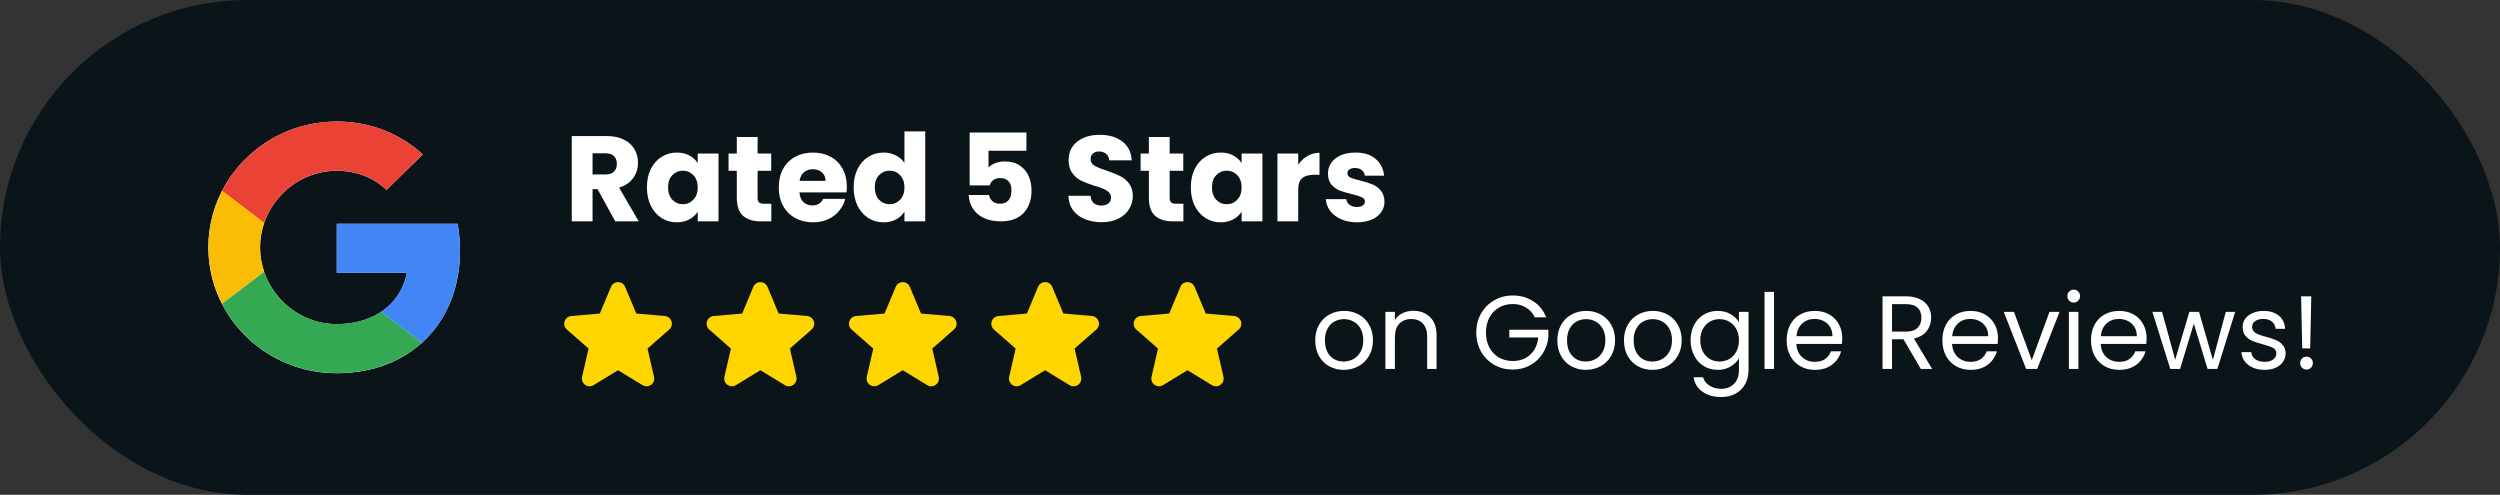<svg xmlns="http://www.w3.org/2000/svg" width="288" height="57" viewBox="0 0 288 57" fill="none"><rect x="0" y="0" width="288" height="57" fill="#333333" stroke="none"/><rect width="288" height="57" rx="28.5" fill="#0B1519"></rect><path d="M33.963 14.793C30.36 16.002 27.289 18.644 25.579 21.988C24.983 23.141 24.553 24.365 24.291 25.636C23.638 28.785 24.092 32.144 25.571 35.012C26.534 36.883 27.918 38.551 29.588 39.853C31.171 41.084 33.008 42.004 34.965 42.511C37.431 43.157 40.056 43.142 42.538 42.589C44.781 42.082 46.905 41.03 48.599 39.502C50.389 37.888 51.669 35.768 52.345 33.485C53.085 30.998 53.181 28.34 52.719 25.784C48.082 25.784 43.437 25.784 38.799 25.784C38.799 27.67 38.799 29.556 38.799 31.442C41.488 31.442 44.176 31.442 46.865 31.442C46.555 33.251 45.457 34.903 43.906 35.924C42.928 36.571 41.806 36.984 40.645 37.187C39.483 37.382 38.274 37.405 37.113 37.179C35.928 36.945 34.806 36.462 33.82 35.784C32.245 34.7 31.044 33.118 30.431 31.333C29.803 29.517 29.795 27.498 30.431 25.69C30.877 24.412 31.609 23.235 32.579 22.268C33.772 21.068 35.323 20.211 37.002 19.86C38.433 19.564 39.945 19.618 41.345 20.031C42.538 20.382 43.636 21.029 44.534 21.871C45.441 20.982 46.348 20.094 47.255 19.205C47.732 18.73 48.233 18.27 48.694 17.779C47.318 16.532 45.696 15.526 43.93 14.887C40.748 13.733 37.169 13.71 33.963 14.793Z" fill="white"></path><path d="M33.963 14.794C37.161 13.71 40.748 13.733 43.93 14.879C45.696 15.518 47.31 16.516 48.694 17.771C48.233 18.262 47.732 18.722 47.255 19.197C46.348 20.086 45.441 20.975 44.534 21.863C43.636 21.021 42.538 20.382 41.345 20.024C39.945 19.61 38.434 19.548 37.002 19.852C35.331 20.203 33.78 21.06 32.579 22.261C31.609 23.219 30.877 24.404 30.431 25.682C28.817 24.451 27.202 23.227 25.579 21.996C27.29 18.644 30.36 16.002 33.963 14.794Z" fill="#EA4335"></path><path d="M24.299 25.628C24.561 24.365 24.991 23.134 25.587 21.98C27.202 23.212 28.817 24.435 30.439 25.667C29.803 27.483 29.803 29.502 30.439 31.31C28.825 32.542 27.21 33.773 25.595 34.997C24.1 32.136 23.646 28.777 24.299 25.628Z" fill="#FBBC05"></path><path d="M38.8 25.776C43.437 25.776 48.082 25.776 52.719 25.776C53.181 28.325 53.077 30.983 52.346 33.477C51.669 35.761 50.389 37.881 48.599 39.494C47.032 38.302 45.465 37.109 43.898 35.916C45.449 34.895 46.547 33.243 46.857 31.435C44.169 31.435 41.48 31.435 38.791 31.435C38.8 29.548 38.8 27.662 38.8 25.776Z" fill="#4285F4"></path><path d="M25.579 35.005C27.194 33.781 28.809 32.549 30.424 31.318C31.044 33.103 32.237 34.685 33.812 35.769C34.798 36.447 35.928 36.93 37.105 37.164C38.266 37.398 39.468 37.366 40.637 37.172C41.798 36.969 42.92 36.556 43.898 35.909C45.465 37.101 47.032 38.294 48.599 39.486C46.905 41.022 44.781 42.066 42.538 42.573C40.056 43.126 37.431 43.142 34.965 42.495C33.009 41.989 31.171 41.077 29.588 39.837C27.926 38.543 26.542 36.875 25.579 35.005Z" fill="#34A853"></path><path d="M70.88 25.5L68.836 21.79H68.262V25.5H65.868V15.672H69.886C70.661 15.672 71.319 15.807 71.86 16.078C72.411 16.349 72.821 16.722 73.092 17.198C73.363 17.665 73.498 18.187 73.498 18.766C73.498 19.419 73.311 20.003 72.938 20.516C72.574 21.029 72.033 21.393 71.314 21.608L73.582 25.5H70.88ZM68.262 20.096H69.746C70.185 20.096 70.511 19.989 70.726 19.774C70.95 19.559 71.062 19.256 71.062 18.864C71.062 18.491 70.95 18.197 70.726 17.982C70.511 17.767 70.185 17.66 69.746 17.66H68.262V20.096ZM74.525 21.58C74.525 20.777 74.674 20.073 74.973 19.466C75.281 18.859 75.696 18.393 76.219 18.066C76.742 17.739 77.325 17.576 77.969 17.576C78.519 17.576 79 17.688 79.411 17.912C79.831 18.136 80.153 18.43 80.377 18.794V17.688H82.771V25.5H80.377V24.394C80.144 24.758 79.817 25.052 79.397 25.276C78.986 25.5 78.505 25.612 77.955 25.612C77.32 25.612 76.742 25.449 76.219 25.122C75.696 24.786 75.281 24.315 74.973 23.708C74.674 23.092 74.525 22.383 74.525 21.58ZM80.377 21.594C80.377 20.997 80.209 20.525 79.873 20.18C79.546 19.835 79.145 19.662 78.669 19.662C78.193 19.662 77.787 19.835 77.451 20.18C77.124 20.516 76.961 20.983 76.961 21.58C76.961 22.177 77.124 22.653 77.451 23.008C77.787 23.353 78.193 23.526 78.669 23.526C79.145 23.526 79.546 23.353 79.873 23.008C80.209 22.663 80.377 22.191 80.377 21.594ZM88.857 23.47V25.5H87.639C86.771 25.5 86.094 25.29 85.609 24.87C85.123 24.441 84.881 23.745 84.881 22.784V19.676H83.929V17.688H84.881V15.784H87.275V17.688H88.843V19.676H87.275V22.812C87.275 23.045 87.331 23.213 87.443 23.316C87.555 23.419 87.741 23.47 88.003 23.47H88.857ZM97.554 21.468C97.554 21.692 97.54 21.925 97.512 22.168H92.094C92.132 22.653 92.286 23.027 92.556 23.288C92.836 23.54 93.177 23.666 93.578 23.666C94.176 23.666 94.591 23.414 94.824 22.91H97.372C97.242 23.423 97.004 23.885 96.658 24.296C96.322 24.707 95.898 25.029 95.384 25.262C94.871 25.495 94.297 25.612 93.662 25.612C92.897 25.612 92.216 25.449 91.618 25.122C91.021 24.795 90.554 24.329 90.218 23.722C89.882 23.115 89.714 22.406 89.714 21.594C89.714 20.782 89.878 20.073 90.204 19.466C90.54 18.859 91.007 18.393 91.604 18.066C92.202 17.739 92.888 17.576 93.662 17.576C94.418 17.576 95.09 17.735 95.678 18.052C96.266 18.369 96.724 18.822 97.05 19.41C97.386 19.998 97.554 20.684 97.554 21.468ZM95.104 20.838C95.104 20.427 94.964 20.101 94.684 19.858C94.404 19.615 94.054 19.494 93.634 19.494C93.233 19.494 92.892 19.611 92.612 19.844C92.342 20.077 92.174 20.409 92.108 20.838H95.104ZM98.341 21.58C98.341 20.777 98.491 20.073 98.789 19.466C99.097 18.859 99.513 18.393 100.035 18.066C100.558 17.739 101.141 17.576 101.785 17.576C102.299 17.576 102.765 17.683 103.185 17.898C103.615 18.113 103.951 18.402 104.193 18.766V15.14H106.587V25.5H104.193V24.38C103.969 24.753 103.647 25.052 103.227 25.276C102.817 25.5 102.336 25.612 101.785 25.612C101.141 25.612 100.558 25.449 100.035 25.122C99.513 24.786 99.097 24.315 98.789 23.708C98.491 23.092 98.341 22.383 98.341 21.58ZM104.193 21.594C104.193 20.997 104.025 20.525 103.689 20.18C103.363 19.835 102.961 19.662 102.485 19.662C102.009 19.662 101.603 19.835 101.267 20.18C100.941 20.516 100.777 20.983 100.777 21.58C100.777 22.177 100.941 22.653 101.267 23.008C101.603 23.353 102.009 23.526 102.485 23.526C102.961 23.526 103.363 23.353 103.689 23.008C104.025 22.663 104.193 22.191 104.193 21.594ZM118.244 17.366H113.876V19.298C114.063 19.093 114.324 18.925 114.66 18.794C114.996 18.663 115.36 18.598 115.752 18.598C116.452 18.598 117.031 18.757 117.488 19.074C117.955 19.391 118.295 19.802 118.51 20.306C118.725 20.81 118.832 21.356 118.832 21.944C118.832 23.036 118.524 23.904 117.908 24.548C117.292 25.183 116.424 25.5 115.304 25.5C114.557 25.5 113.909 25.374 113.358 25.122C112.807 24.861 112.383 24.501 112.084 24.044C111.785 23.587 111.622 23.059 111.594 22.462H113.932C113.988 22.751 114.123 22.994 114.338 23.19C114.553 23.377 114.847 23.47 115.22 23.47C115.659 23.47 115.985 23.33 116.2 23.05C116.415 22.77 116.522 22.397 116.522 21.93C116.522 21.473 116.41 21.123 116.186 20.88C115.962 20.637 115.635 20.516 115.206 20.516C114.889 20.516 114.627 20.595 114.422 20.754C114.217 20.903 114.081 21.104 114.016 21.356H111.706V15.266H118.244V17.366ZM126.914 25.598C126.196 25.598 125.552 25.481 124.982 25.248C124.413 25.015 123.956 24.669 123.61 24.212C123.274 23.755 123.097 23.204 123.078 22.56H125.626C125.664 22.924 125.79 23.204 126.004 23.4C126.219 23.587 126.499 23.68 126.844 23.68C127.199 23.68 127.479 23.601 127.684 23.442C127.89 23.274 127.992 23.045 127.992 22.756C127.992 22.513 127.908 22.313 127.74 22.154C127.582 21.995 127.381 21.865 127.138 21.762C126.905 21.659 126.569 21.543 126.13 21.412C125.496 21.216 124.978 21.02 124.576 20.824C124.175 20.628 123.83 20.339 123.54 19.956C123.251 19.573 123.106 19.074 123.106 18.458C123.106 17.543 123.438 16.829 124.1 16.316C124.763 15.793 125.626 15.532 126.69 15.532C127.773 15.532 128.646 15.793 129.308 16.316C129.971 16.829 130.326 17.548 130.372 18.472H127.782C127.764 18.155 127.647 17.907 127.432 17.73C127.218 17.543 126.942 17.45 126.606 17.45C126.317 17.45 126.084 17.529 125.906 17.688C125.729 17.837 125.64 18.057 125.64 18.346C125.64 18.663 125.79 18.911 126.088 19.088C126.387 19.265 126.854 19.457 127.488 19.662C128.123 19.877 128.636 20.082 129.028 20.278C129.43 20.474 129.775 20.759 130.064 21.132C130.354 21.505 130.498 21.986 130.498 22.574C130.498 23.134 130.354 23.643 130.064 24.1C129.784 24.557 129.374 24.921 128.832 25.192C128.291 25.463 127.652 25.598 126.914 25.598ZM136.326 23.47V25.5H135.108C134.24 25.5 133.563 25.29 133.078 24.87C132.592 24.441 132.35 23.745 132.35 22.784V19.676H131.398V17.688H132.35V15.784H134.744V17.688H136.312V19.676H134.744V22.812C134.744 23.045 134.8 23.213 134.912 23.316C135.024 23.419 135.21 23.47 135.472 23.47H136.326ZM137.183 21.58C137.183 20.777 137.332 20.073 137.631 19.466C137.939 18.859 138.354 18.393 138.877 18.066C139.4 17.739 139.983 17.576 140.627 17.576C141.178 17.576 141.658 17.688 142.069 17.912C142.489 18.136 142.811 18.43 143.035 18.794V17.688H145.429V25.5H143.035V24.394C142.802 24.758 142.475 25.052 142.055 25.276C141.644 25.5 141.164 25.612 140.613 25.612C139.978 25.612 139.4 25.449 138.877 25.122C138.354 24.786 137.939 24.315 137.631 23.708C137.332 23.092 137.183 22.383 137.183 21.58ZM143.035 21.594C143.035 20.997 142.867 20.525 142.531 20.18C142.204 19.835 141.803 19.662 141.327 19.662C140.851 19.662 140.445 19.835 140.109 20.18C139.782 20.516 139.619 20.983 139.619 21.58C139.619 22.177 139.782 22.653 140.109 23.008C140.445 23.353 140.851 23.526 141.327 23.526C141.803 23.526 142.204 23.353 142.531 23.008C142.867 22.663 143.035 22.191 143.035 21.594ZM149.555 18.99C149.835 18.561 150.185 18.225 150.605 17.982C151.025 17.73 151.492 17.604 152.005 17.604V20.138H151.347C150.75 20.138 150.302 20.269 150.003 20.53C149.704 20.782 149.555 21.23 149.555 21.874V25.5H147.161V17.688H149.555V18.99ZM156.327 25.612C155.646 25.612 155.039 25.495 154.507 25.262C153.975 25.029 153.555 24.711 153.247 24.31C152.939 23.899 152.767 23.442 152.729 22.938H155.095C155.123 23.209 155.249 23.428 155.473 23.596C155.697 23.764 155.973 23.848 156.299 23.848C156.598 23.848 156.827 23.792 156.985 23.68C157.153 23.559 157.237 23.405 157.237 23.218C157.237 22.994 157.121 22.831 156.887 22.728C156.654 22.616 156.276 22.495 155.753 22.364C155.193 22.233 154.727 22.098 154.353 21.958C153.98 21.809 153.658 21.58 153.387 21.272C153.117 20.955 152.981 20.53 152.981 19.998C152.981 19.55 153.103 19.144 153.345 18.78C153.597 18.407 153.961 18.113 154.437 17.898C154.923 17.683 155.497 17.576 156.159 17.576C157.139 17.576 157.909 17.819 158.469 18.304C159.039 18.789 159.365 19.433 159.449 20.236H157.237C157.2 19.965 157.079 19.751 156.873 19.592C156.677 19.433 156.416 19.354 156.089 19.354C155.809 19.354 155.595 19.41 155.445 19.522C155.296 19.625 155.221 19.769 155.221 19.956C155.221 20.18 155.338 20.348 155.571 20.46C155.814 20.572 156.187 20.684 156.691 20.796C157.27 20.945 157.741 21.095 158.105 21.244C158.469 21.384 158.787 21.617 159.057 21.944C159.337 22.261 159.482 22.691 159.491 23.232C159.491 23.689 159.361 24.1 159.099 24.464C158.847 24.819 158.479 25.099 157.993 25.304C157.517 25.509 156.962 25.612 156.327 25.612Z" fill="white"></path><path d="M77.09 37.966L74.595 40.153L75.343 43.409C75.382 43.579 75.371 43.757 75.31 43.921C75.249 44.085 75.142 44.227 75.001 44.33C74.861 44.433 74.693 44.492 74.519 44.499C74.345 44.507 74.173 44.463 74.024 44.372L71.196 42.65L68.375 44.372C68.226 44.463 68.054 44.507 67.88 44.499C67.706 44.492 67.538 44.433 67.398 44.33C67.257 44.227 67.149 44.085 67.089 43.921C67.028 43.757 67.017 43.579 67.056 43.409L67.802 40.156L65.307 37.966C65.175 37.852 65.08 37.701 65.033 37.532C64.986 37.364 64.989 37.185 65.043 37.018C65.097 36.852 65.199 36.705 65.335 36.596C65.472 36.487 65.637 36.422 65.811 36.407L69.1 36.121L70.384 33.045C70.451 32.884 70.564 32.746 70.709 32.649C70.854 32.552 71.025 32.5 71.199 32.5C71.373 32.5 71.543 32.552 71.688 32.649C71.833 32.746 71.946 32.884 72.013 33.045L73.301 36.121L76.589 36.407C76.763 36.422 76.928 36.487 77.065 36.596C77.201 36.705 77.303 36.852 77.357 37.018C77.411 37.185 77.414 37.364 77.367 37.532C77.32 37.701 77.225 37.852 77.093 37.966H77.09Z" fill="#FFD500"></path><path d="M93.49 37.966L90.995 40.153L91.743 43.409C91.782 43.579 91.771 43.757 91.71 43.921C91.649 44.085 91.542 44.227 91.401 44.33C91.26 44.433 91.093 44.492 90.919 44.499C90.745 44.507 90.573 44.463 90.424 44.372L87.596 42.65L84.775 44.372C84.626 44.463 84.454 44.507 84.28 44.499C84.106 44.492 83.938 44.433 83.797 44.33C83.657 44.227 83.549 44.085 83.489 43.921C83.428 43.757 83.417 43.579 83.456 43.409L84.202 40.156L81.707 37.966C81.575 37.852 81.48 37.701 81.433 37.532C81.386 37.364 81.389 37.185 81.443 37.018C81.497 36.852 81.599 36.705 81.735 36.596C81.872 36.487 82.037 36.422 82.211 36.407L85.5 36.121L86.784 33.045C86.851 32.884 86.964 32.746 87.109 32.649C87.254 32.552 87.424 32.5 87.599 32.5C87.773 32.5 87.943 32.552 88.088 32.649C88.233 32.746 88.346 32.884 88.413 33.045L89.701 36.121L92.989 36.407C93.163 36.422 93.328 36.487 93.465 36.596C93.601 36.705 93.703 36.852 93.757 37.018C93.811 37.185 93.814 37.364 93.767 37.532C93.72 37.701 93.625 37.852 93.493 37.966H93.49Z" fill="#FFD500"></path><path d="M109.89 37.966L107.395 40.153L108.143 43.409C108.182 43.579 108.171 43.757 108.11 43.921C108.05 44.085 107.942 44.227 107.801 44.33C107.661 44.433 107.493 44.492 107.319 44.499C107.145 44.507 106.973 44.463 106.824 44.372L103.996 42.65L101.175 44.372C101.026 44.463 100.854 44.507 100.68 44.499C100.506 44.492 100.338 44.433 100.198 44.33C100.057 44.227 99.95 44.085 99.889 43.921C99.828 43.757 99.817 43.579 99.856 43.409L100.603 40.156L98.107 37.966C97.975 37.852 97.88 37.701 97.833 37.532C97.786 37.364 97.79 37.185 97.843 37.018C97.897 36.852 97.999 36.705 98.135 36.596C98.272 36.487 98.437 36.422 98.611 36.407L101.9 36.121L103.184 33.045C103.251 32.884 103.365 32.746 103.509 32.649C103.654 32.552 103.825 32.5 103.999 32.5C104.173 32.5 104.343 32.552 104.488 32.649C104.633 32.746 104.746 32.884 104.813 33.045L106.101 36.121L109.389 36.407C109.563 36.422 109.728 36.487 109.865 36.596C110.001 36.705 110.103 36.852 110.157 37.018C110.211 37.185 110.214 37.364 110.167 37.532C110.12 37.701 110.025 37.852 109.893 37.966H109.89Z" fill="#FFD500"></path><path d="M126.29 37.966L123.795 40.153L124.543 43.409C124.582 43.579 124.571 43.757 124.51 43.921C124.449 44.085 124.342 44.227 124.201 44.33C124.061 44.433 123.893 44.492 123.719 44.499C123.545 44.507 123.373 44.463 123.224 44.372L120.396 42.65L117.575 44.372C117.426 44.463 117.254 44.507 117.08 44.499C116.906 44.492 116.738 44.433 116.598 44.33C116.457 44.227 116.349 44.085 116.289 43.921C116.228 43.757 116.217 43.579 116.256 43.409L117.002 40.156L114.507 37.966C114.375 37.852 114.28 37.701 114.233 37.532C114.186 37.364 114.189 37.185 114.243 37.018C114.297 36.852 114.399 36.705 114.535 36.596C114.672 36.487 114.837 36.422 115.011 36.407L118.3 36.121L119.584 33.045C119.651 32.884 119.764 32.746 119.909 32.649C120.054 32.552 120.224 32.5 120.399 32.5C120.573 32.5 120.743 32.552 120.888 32.649C121.033 32.746 121.146 32.884 121.213 33.045L122.501 36.121L125.789 36.407C125.963 36.422 126.128 36.487 126.265 36.596C126.401 36.705 126.503 36.852 126.557 37.018C126.611 37.185 126.614 37.364 126.567 37.532C126.52 37.701 126.425 37.852 126.293 37.966H126.29Z" fill="#FFD500"></path><path d="M142.69 37.966L140.195 40.153L140.943 43.409C140.982 43.579 140.971 43.757 140.91 43.921C140.85 44.085 140.742 44.227 140.601 44.33C140.461 44.433 140.293 44.492 140.119 44.499C139.945 44.507 139.773 44.463 139.624 44.372L136.797 42.65L133.975 44.372C133.826 44.463 133.654 44.507 133.48 44.499C133.306 44.492 133.138 44.433 132.998 44.33C132.857 44.227 132.75 44.085 132.689 43.921C132.628 43.757 132.617 43.579 132.656 43.409L133.403 40.156L130.907 37.966C130.775 37.852 130.68 37.701 130.633 37.532C130.586 37.364 130.59 37.185 130.643 37.018C130.697 36.852 130.799 36.705 130.935 36.596C131.072 36.487 131.237 36.422 131.411 36.407L134.7 36.121L135.984 33.045C136.051 32.884 136.165 32.746 136.309 32.649C136.454 32.552 136.625 32.5 136.799 32.5C136.973 32.5 137.143 32.552 137.288 32.649C137.433 32.746 137.546 32.884 137.613 33.045L138.901 36.121L142.189 36.407C142.363 36.422 142.528 36.487 142.665 36.596C142.801 36.705 142.903 36.852 142.957 37.018C143.011 37.185 143.014 37.364 142.967 37.532C142.92 37.701 142.825 37.852 142.693 37.966H142.69Z" fill="#FFD500"></path><path d="M154.792 42.608C154.176 42.608 153.616 42.468 153.112 42.188C152.616 41.908 152.224 41.512 151.936 41C151.656 40.48 151.516 39.88 151.516 39.2C151.516 38.528 151.66 37.936 151.948 37.424C152.244 36.904 152.644 36.508 153.148 36.236C153.652 35.956 154.216 35.816 154.84 35.816C155.464 35.816 156.028 35.956 156.532 36.236C157.036 36.508 157.432 36.9 157.72 37.412C158.016 37.924 158.164 38.52 158.164 39.2C158.164 39.88 158.012 40.48 157.708 41C157.412 41.512 157.008 41.908 156.496 42.188C155.984 42.468 155.416 42.608 154.792 42.608ZM154.792 41.648C155.184 41.648 155.552 41.556 155.896 41.372C156.24 41.188 156.516 40.912 156.724 40.544C156.94 40.176 157.048 39.728 157.048 39.2C157.048 38.672 156.944 38.224 156.736 37.856C156.528 37.488 156.256 37.216 155.92 37.04C155.584 36.856 155.22 36.764 154.828 36.764C154.428 36.764 154.06 36.856 153.724 37.04C153.396 37.216 153.132 37.488 152.932 37.856C152.732 38.224 152.632 38.672 152.632 39.2C152.632 39.736 152.728 40.188 152.92 40.556C153.12 40.924 153.384 41.2 153.712 41.384C154.04 41.56 154.4 41.648 154.792 41.648ZM162.804 35.804C163.604 35.804 164.252 36.048 164.748 36.536C165.244 37.016 165.492 37.712 165.492 38.624V42.5H164.412V38.78C164.412 38.124 164.248 37.624 163.92 37.28C163.592 36.928 163.144 36.752 162.576 36.752C162 36.752 161.54 36.932 161.196 37.292C160.86 37.652 160.692 38.176 160.692 38.864V42.5H159.6V35.924H160.692V36.86C160.908 36.524 161.2 36.264 161.568 36.08C161.944 35.896 162.356 35.804 162.804 35.804ZM176.811 36.56C176.579 36.072 176.243 35.696 175.803 35.432C175.363 35.16 174.851 35.024 174.267 35.024C173.683 35.024 173.155 35.16 172.683 35.432C172.219 35.696 171.851 36.08 171.579 36.584C171.315 37.08 171.183 37.656 171.183 38.312C171.183 38.968 171.315 39.544 171.579 40.04C171.851 40.536 172.219 40.92 172.683 41.192C173.155 41.456 173.683 41.588 174.267 41.588C175.083 41.588 175.755 41.344 176.283 40.856C176.811 40.368 177.119 39.708 177.207 38.876H173.871V37.988H178.371V38.828C178.307 39.516 178.091 40.148 177.723 40.724C177.355 41.292 176.871 41.744 176.271 42.08C175.671 42.408 175.003 42.572 174.267 42.572C173.491 42.572 172.783 42.392 172.143 42.032C171.503 41.664 170.995 41.156 170.619 40.508C170.251 39.86 170.067 39.128 170.067 38.312C170.067 37.496 170.251 36.764 170.619 36.116C170.995 35.46 171.503 34.952 172.143 34.592C172.783 34.224 173.491 34.04 174.267 34.04C175.155 34.04 175.939 34.26 176.619 34.7C177.307 35.14 177.807 35.76 178.119 36.56H176.811ZM182.683 42.608C182.067 42.608 181.507 42.468 181.003 42.188C180.507 41.908 180.115 41.512 179.827 41C179.547 40.48 179.407 39.88 179.407 39.2C179.407 38.528 179.551 37.936 179.839 37.424C180.135 36.904 180.535 36.508 181.039 36.236C181.543 35.956 182.107 35.816 182.731 35.816C183.355 35.816 183.919 35.956 184.423 36.236C184.927 36.508 185.323 36.9 185.611 37.412C185.907 37.924 186.055 38.52 186.055 39.2C186.055 39.88 185.903 40.48 185.599 41C185.303 41.512 184.899 41.908 184.387 42.188C183.875 42.468 183.307 42.608 182.683 42.608ZM182.683 41.648C183.075 41.648 183.443 41.556 183.787 41.372C184.131 41.188 184.407 40.912 184.615 40.544C184.831 40.176 184.939 39.728 184.939 39.2C184.939 38.672 184.835 38.224 184.627 37.856C184.419 37.488 184.147 37.216 183.811 37.04C183.475 36.856 183.111 36.764 182.719 36.764C182.319 36.764 181.951 36.856 181.615 37.04C181.287 37.216 181.023 37.488 180.823 37.856C180.623 38.224 180.523 38.672 180.523 39.2C180.523 39.736 180.619 40.188 180.811 40.556C181.011 40.924 181.275 41.2 181.603 41.384C181.931 41.56 182.291 41.648 182.683 41.648ZM190.358 42.608C189.742 42.608 189.182 42.468 188.678 42.188C188.182 41.908 187.79 41.512 187.502 41C187.222 40.48 187.082 39.88 187.082 39.2C187.082 38.528 187.226 37.936 187.514 37.424C187.81 36.904 188.21 36.508 188.714 36.236C189.218 35.956 189.782 35.816 190.406 35.816C191.03 35.816 191.594 35.956 192.098 36.236C192.602 36.508 192.998 36.9 193.286 37.412C193.582 37.924 193.73 38.52 193.73 39.2C193.73 39.88 193.578 40.48 193.274 41C192.978 41.512 192.574 41.908 192.062 42.188C191.55 42.468 190.982 42.608 190.358 42.608ZM190.358 41.648C190.75 41.648 191.118 41.556 191.462 41.372C191.806 41.188 192.082 40.912 192.29 40.544C192.506 40.176 192.614 39.728 192.614 39.2C192.614 38.672 192.51 38.224 192.302 37.856C192.094 37.488 191.822 37.216 191.486 37.04C191.15 36.856 190.786 36.764 190.394 36.764C189.994 36.764 189.626 36.856 189.29 37.04C188.962 37.216 188.698 37.488 188.498 37.856C188.298 38.224 188.198 38.672 188.198 39.2C188.198 39.736 188.294 40.188 188.486 40.556C188.686 40.924 188.95 41.2 189.278 41.384C189.606 41.56 189.966 41.648 190.358 41.648ZM197.878 35.816C198.446 35.816 198.942 35.94 199.366 36.188C199.798 36.436 200.118 36.748 200.326 37.124V35.924H201.43V42.644C201.43 43.244 201.302 43.776 201.046 44.24C200.79 44.712 200.422 45.08 199.942 45.344C199.47 45.608 198.918 45.74 198.286 45.74C197.422 45.74 196.702 45.536 196.126 45.128C195.55 44.72 195.21 44.164 195.106 43.46H196.186C196.306 43.86 196.554 44.18 196.93 44.42C197.306 44.668 197.758 44.792 198.286 44.792C198.886 44.792 199.374 44.604 199.75 44.228C200.134 43.852 200.326 43.324 200.326 42.644V41.264C200.11 41.648 199.79 41.968 199.366 42.224C198.942 42.48 198.446 42.608 197.878 42.608C197.294 42.608 196.762 42.464 196.282 42.176C195.81 41.888 195.438 41.484 195.166 40.964C194.894 40.444 194.758 39.852 194.758 39.188C194.758 38.516 194.894 37.928 195.166 37.424C195.438 36.912 195.81 36.516 196.282 36.236C196.762 35.956 197.294 35.816 197.878 35.816ZM200.326 39.2C200.326 38.704 200.226 38.272 200.026 37.904C199.826 37.536 199.554 37.256 199.21 37.064C198.874 36.864 198.502 36.764 198.094 36.764C197.686 36.764 197.314 36.86 196.978 37.052C196.642 37.244 196.374 37.524 196.174 37.892C195.974 38.26 195.874 38.692 195.874 39.188C195.874 39.692 195.974 40.132 196.174 40.508C196.374 40.876 196.642 41.16 196.978 41.36C197.314 41.552 197.686 41.648 198.094 41.648C198.502 41.648 198.874 41.552 199.21 41.36C199.554 41.16 199.826 40.876 200.026 40.508C200.226 40.132 200.326 39.696 200.326 39.2ZM204.368 33.62V42.5H203.276V33.62H204.368ZM212.229 38.96C212.229 39.168 212.217 39.388 212.193 39.62H206.937C206.977 40.268 207.197 40.776 207.597 41.144C208.005 41.504 208.497 41.684 209.073 41.684C209.545 41.684 209.937 41.576 210.249 41.36C210.569 41.136 210.793 40.84 210.921 40.472H212.097C211.921 41.104 211.569 41.62 211.041 42.02C210.513 42.412 209.857 42.608 209.073 42.608C208.449 42.608 207.889 42.468 207.393 42.188C206.905 41.908 206.521 41.512 206.241 41C205.961 40.48 205.821 39.88 205.821 39.2C205.821 38.52 205.957 37.924 206.229 37.412C206.501 36.9 206.881 36.508 207.369 36.236C207.865 35.956 208.433 35.816 209.073 35.816C209.697 35.816 210.249 35.952 210.729 36.224C211.209 36.496 211.577 36.872 211.833 37.352C212.097 37.824 212.229 38.36 212.229 38.96ZM211.101 38.732C211.101 38.316 211.009 37.96 210.825 37.664C210.641 37.36 210.389 37.132 210.069 36.98C209.757 36.82 209.409 36.74 209.025 36.74C208.473 36.74 208.001 36.916 207.609 37.268C207.225 37.62 207.005 38.108 206.949 38.732H211.101ZM221.273 42.5L219.281 39.08H217.961V42.5H216.869V34.136H219.569C220.201 34.136 220.733 34.244 221.165 34.46C221.605 34.676 221.933 34.968 222.149 35.336C222.365 35.704 222.473 36.124 222.473 36.596C222.473 37.172 222.305 37.68 221.969 38.12C221.641 38.56 221.145 38.852 220.481 38.996L222.581 42.5H221.273ZM217.961 38.204H219.569C220.161 38.204 220.605 38.06 220.901 37.772C221.197 37.476 221.345 37.084 221.345 36.596C221.345 36.1 221.197 35.716 220.901 35.444C220.613 35.172 220.169 35.036 219.569 35.036H217.961V38.204ZM230.17 38.96C230.17 39.168 230.158 39.388 230.134 39.62H224.878C224.918 40.268 225.138 40.776 225.538 41.144C225.946 41.504 226.438 41.684 227.014 41.684C227.486 41.684 227.878 41.576 228.19 41.36C228.51 41.136 228.734 40.84 228.862 40.472H230.038C229.862 41.104 229.51 41.62 228.982 42.02C228.454 42.412 227.798 42.608 227.014 42.608C226.39 42.608 225.83 42.468 225.334 42.188C224.846 41.908 224.462 41.512 224.182 41C223.902 40.48 223.762 39.88 223.762 39.2C223.762 38.52 223.898 37.924 224.17 37.412C224.442 36.9 224.822 36.508 225.31 36.236C225.806 35.956 226.374 35.816 227.014 35.816C227.638 35.816 228.19 35.952 228.67 36.224C229.15 36.496 229.518 36.872 229.774 37.352C230.038 37.824 230.17 38.36 230.17 38.96ZM229.042 38.732C229.042 38.316 228.95 37.96 228.766 37.664C228.582 37.36 228.33 37.132 228.01 36.98C227.698 36.82 227.35 36.74 226.966 36.74C226.414 36.74 225.942 36.916 225.55 37.268C225.166 37.62 224.946 38.108 224.89 38.732H229.042ZM234.06 41.492L236.1 35.924H237.264L234.684 42.5H233.412L230.832 35.924H232.008L234.06 41.492ZM238.902 34.856C238.694 34.856 238.518 34.784 238.374 34.64C238.23 34.496 238.158 34.32 238.158 34.112C238.158 33.904 238.23 33.728 238.374 33.584C238.518 33.44 238.694 33.368 238.902 33.368C239.102 33.368 239.27 33.44 239.406 33.584C239.55 33.728 239.622 33.904 239.622 34.112C239.622 34.32 239.55 34.496 239.406 34.64C239.27 34.784 239.102 34.856 238.902 34.856ZM239.43 35.924V42.5H238.338V35.924H239.43ZM247.291 38.96C247.291 39.168 247.279 39.388 247.255 39.62H241.999C242.039 40.268 242.259 40.776 242.659 41.144C243.067 41.504 243.559 41.684 244.135 41.684C244.607 41.684 244.999 41.576 245.311 41.36C245.631 41.136 245.855 40.84 245.983 40.472H247.159C246.983 41.104 246.631 41.62 246.103 42.02C245.575 42.412 244.919 42.608 244.135 42.608C243.511 42.608 242.951 42.468 242.455 42.188C241.967 41.908 241.583 41.512 241.303 41C241.023 40.48 240.883 39.88 240.883 39.2C240.883 38.52 241.019 37.924 241.291 37.412C241.563 36.9 241.943 36.508 242.431 36.236C242.927 35.956 243.495 35.816 244.135 35.816C244.759 35.816 245.311 35.952 245.791 36.224C246.271 36.496 246.639 36.872 246.895 37.352C247.159 37.824 247.291 38.36 247.291 38.96ZM246.163 38.732C246.163 38.316 246.071 37.96 245.887 37.664C245.703 37.36 245.451 37.132 245.131 36.98C244.819 36.82 244.471 36.74 244.087 36.74C243.535 36.74 243.063 36.916 242.671 37.268C242.287 37.62 242.067 38.108 242.011 38.732H246.163ZM257.493 35.924L255.441 42.5H254.313L252.729 37.28L251.145 42.5H250.017L247.953 35.924H249.069L250.581 41.444L252.213 35.924H253.329L254.925 41.456L256.413 35.924H257.493ZM260.904 42.608C260.4 42.608 259.948 42.524 259.548 42.356C259.148 42.18 258.832 41.94 258.6 41.636C258.368 41.324 258.24 40.968 258.216 40.568H259.344C259.376 40.896 259.528 41.164 259.8 41.372C260.08 41.58 260.444 41.684 260.892 41.684C261.308 41.684 261.636 41.592 261.876 41.408C262.116 41.224 262.236 40.992 262.236 40.712C262.236 40.424 262.108 40.212 261.852 40.076C261.596 39.932 261.2 39.792 260.664 39.656C260.176 39.528 259.776 39.4 259.464 39.272C259.16 39.136 258.896 38.94 258.672 38.684C258.456 38.42 258.348 38.076 258.348 37.652C258.348 37.316 258.448 37.008 258.648 36.728C258.848 36.448 259.132 36.228 259.5 36.068C259.868 35.9 260.288 35.816 260.76 35.816C261.488 35.816 262.076 36 262.524 36.368C262.972 36.736 263.212 37.24 263.244 37.88H262.152C262.128 37.536 261.988 37.26 261.732 37.052C261.484 36.844 261.148 36.74 260.724 36.74C260.332 36.74 260.02 36.824 259.788 36.992C259.556 37.16 259.44 37.38 259.44 37.652C259.44 37.868 259.508 38.048 259.644 38.192C259.788 38.328 259.964 38.44 260.172 38.528C260.388 38.608 260.684 38.7 261.06 38.804C261.532 38.932 261.916 39.06 262.212 39.188C262.508 39.308 262.76 39.492 262.968 39.74C263.184 39.988 263.296 40.312 263.304 40.712C263.304 41.072 263.204 41.396 263.004 41.684C262.804 41.972 262.52 42.2 262.152 42.368C261.792 42.528 261.376 42.608 260.904 42.608ZM266.262 34.136L266.13 40.136H265.218L265.086 34.136H266.262ZM265.722 42.572C265.514 42.572 265.338 42.5 265.194 42.356C265.05 42.212 264.978 42.036 264.978 41.828C264.978 41.62 265.05 41.444 265.194 41.3C265.338 41.156 265.514 41.084 265.722 41.084C265.922 41.084 266.09 41.156 266.226 41.3C266.37 41.444 266.442 41.62 266.442 41.828C266.442 42.036 266.37 42.212 266.226 42.356C266.09 42.5 265.922 42.572 265.722 42.572Z" fill="white"></path></svg>